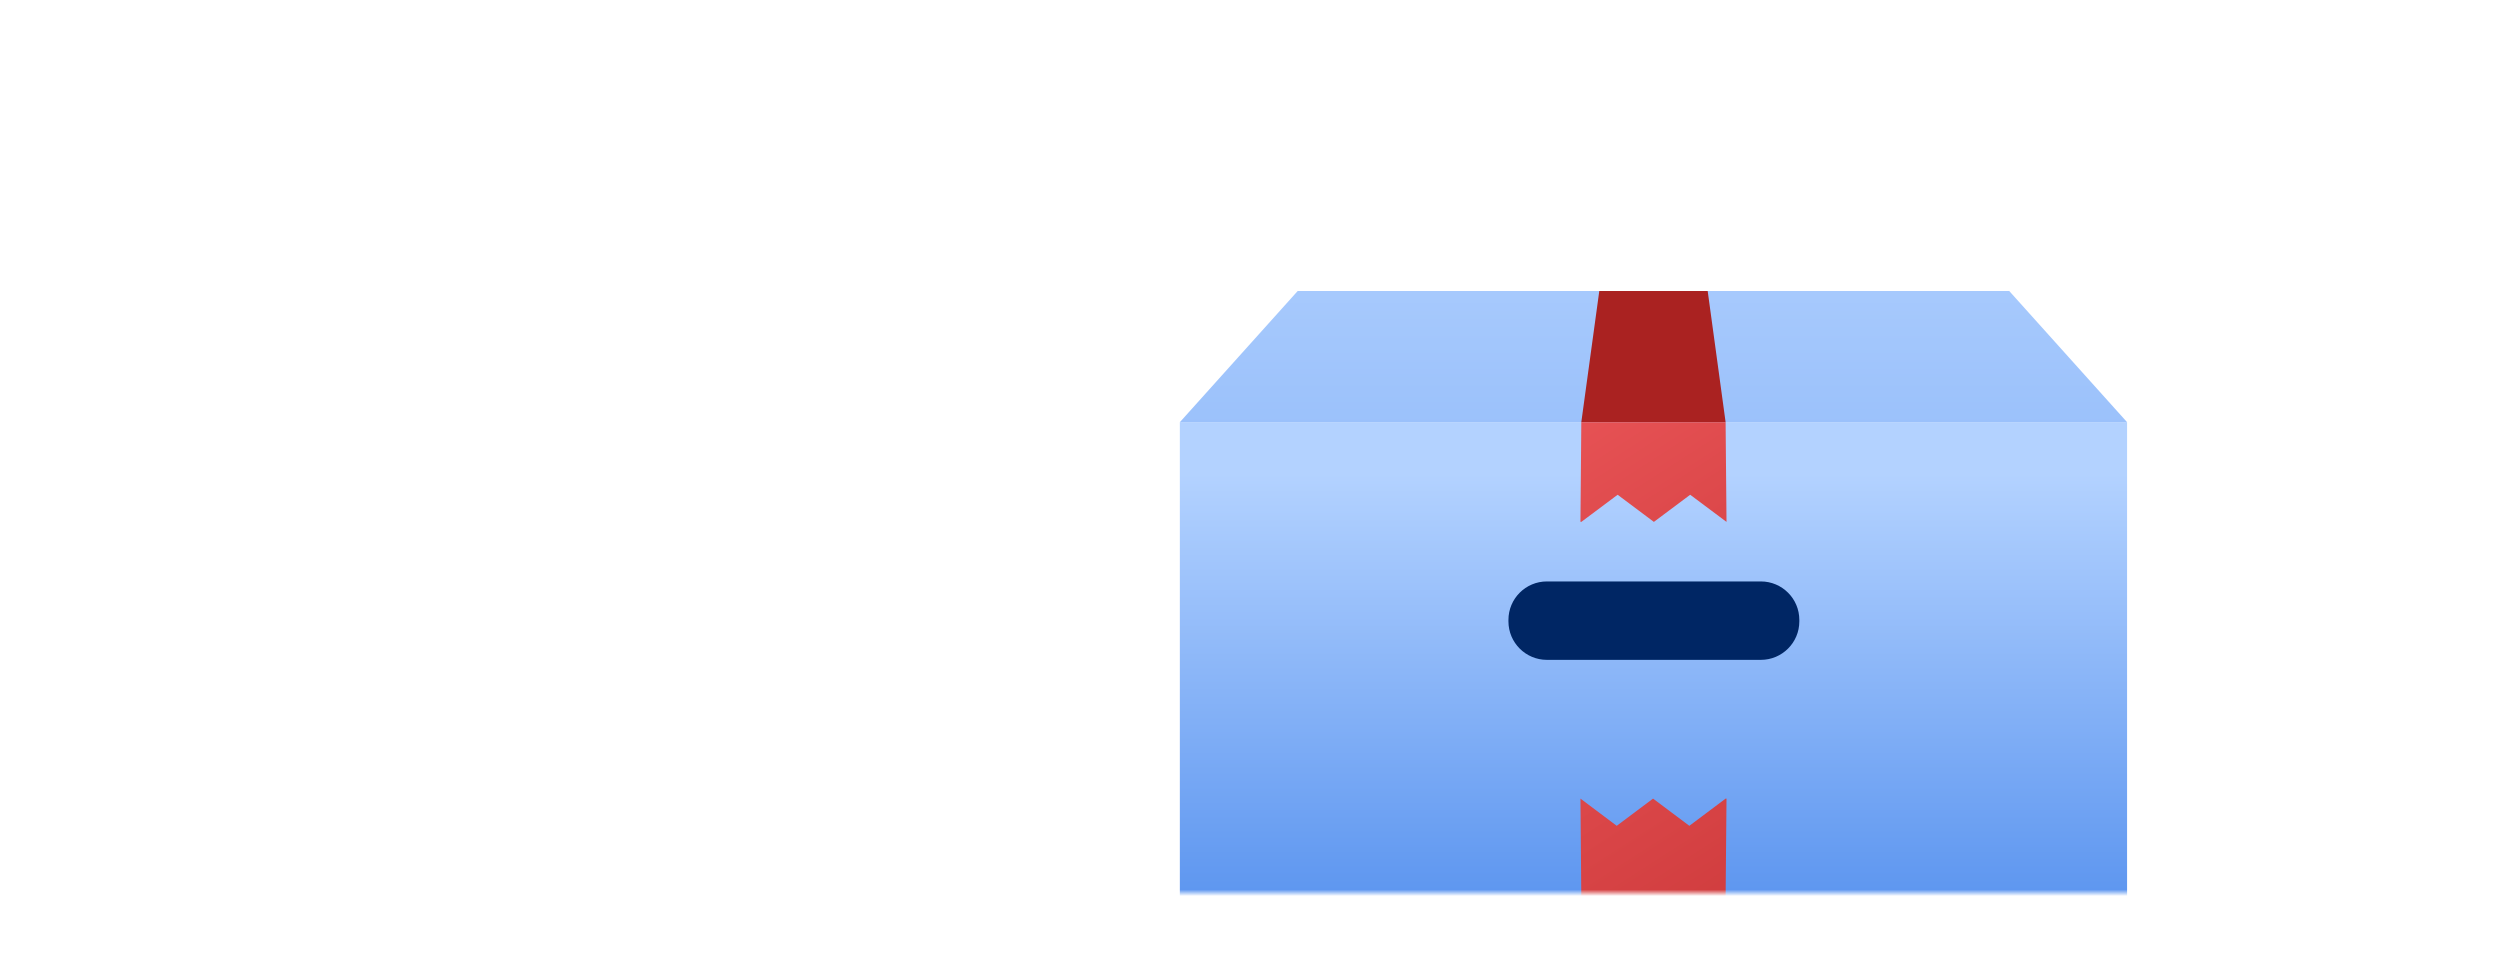 <svg width="392" height="150" viewBox="0 0 392 150" fill="none" xmlns="http://www.w3.org/2000/svg">
<mask id="mask0_1014_229" style="mask-type:luminance" maskUnits="userSpaceOnUse" x="0" y="0" width="392" height="140">
<path d="M392 0H0V140H392V0Z" fill="white"/>
</mask>
<g mask="url(#mask0_1014_229)">
<path d="M333.525 66.198H185V149.37H333.525V66.198Z" fill="url(#paint0_linear_1014_229)"/>
<path d="M315.051 45.634H203.473L185 66.198H333.525L315.051 45.634Z" fill="url(#paint1_linear_1014_229)"/>
<path d="M267.766 45.634H250.768L247.949 66.198H270.575L267.766 45.634Z" fill="#AA2221"/>
<path d="M276.1 91.169H242.558C239.225 91.169 236.523 93.871 236.523 97.204V97.431C236.523 100.764 239.225 103.466 242.558 103.466H276.1C279.433 103.466 282.135 100.764 282.135 97.431V97.204C282.135 93.871 279.433 91.169 276.1 91.169Z" fill="#002664"/>
<path d="M270.717 81.833L270.575 66.198H247.949L247.816 81.833H247.949L253.643 77.577L259.328 81.833L265.022 77.577L270.717 81.833Z" fill="url(#paint2_linear_1014_229)"/>
<path d="M247.816 125.222L247.949 140.867H270.575L270.717 125.222H270.575L264.89 129.488L259.196 125.222L253.501 129.488L247.816 125.222Z" fill="url(#paint3_linear_1014_229)"/>
</g>
<defs>
<linearGradient id="paint0_linear_1014_229" x1="259.262" y1="249" x2="259.262" y2="65.072" gradientUnits="userSpaceOnUse">
<stop offset="0.22" stop-color="#0659E0"/>
<stop offset="0.95" stop-color="#B3D2FF"/>
</linearGradient>
<linearGradient id="paint1_linear_1014_229" x1="259.262" y1="110.787" x2="259.262" y2="22.705" gradientUnits="userSpaceOnUse">
<stop stop-color="#0659E0"/>
<stop offset="0.29" stop-color="#91BAF9"/>
<stop offset="1" stop-color="#B3D2FF"/>
</linearGradient>
<linearGradient id="paint2_linear_1014_229" x1="220.631" y1="13.965" x2="315.098" y2="161.052" gradientUnits="userSpaceOnUse">
<stop stop-color="#FF696D"/>
<stop offset="1" stop-color="#B52323"/>
</linearGradient>
<linearGradient id="paint3_linear_1014_229" x1="207.285" y1="52" x2="301.742" y2="199.087" gradientUnits="userSpaceOnUse">
<stop stop-color="#FF696D"/>
<stop offset="1" stop-color="#B52323"/>
</linearGradient>
</defs>
</svg>

